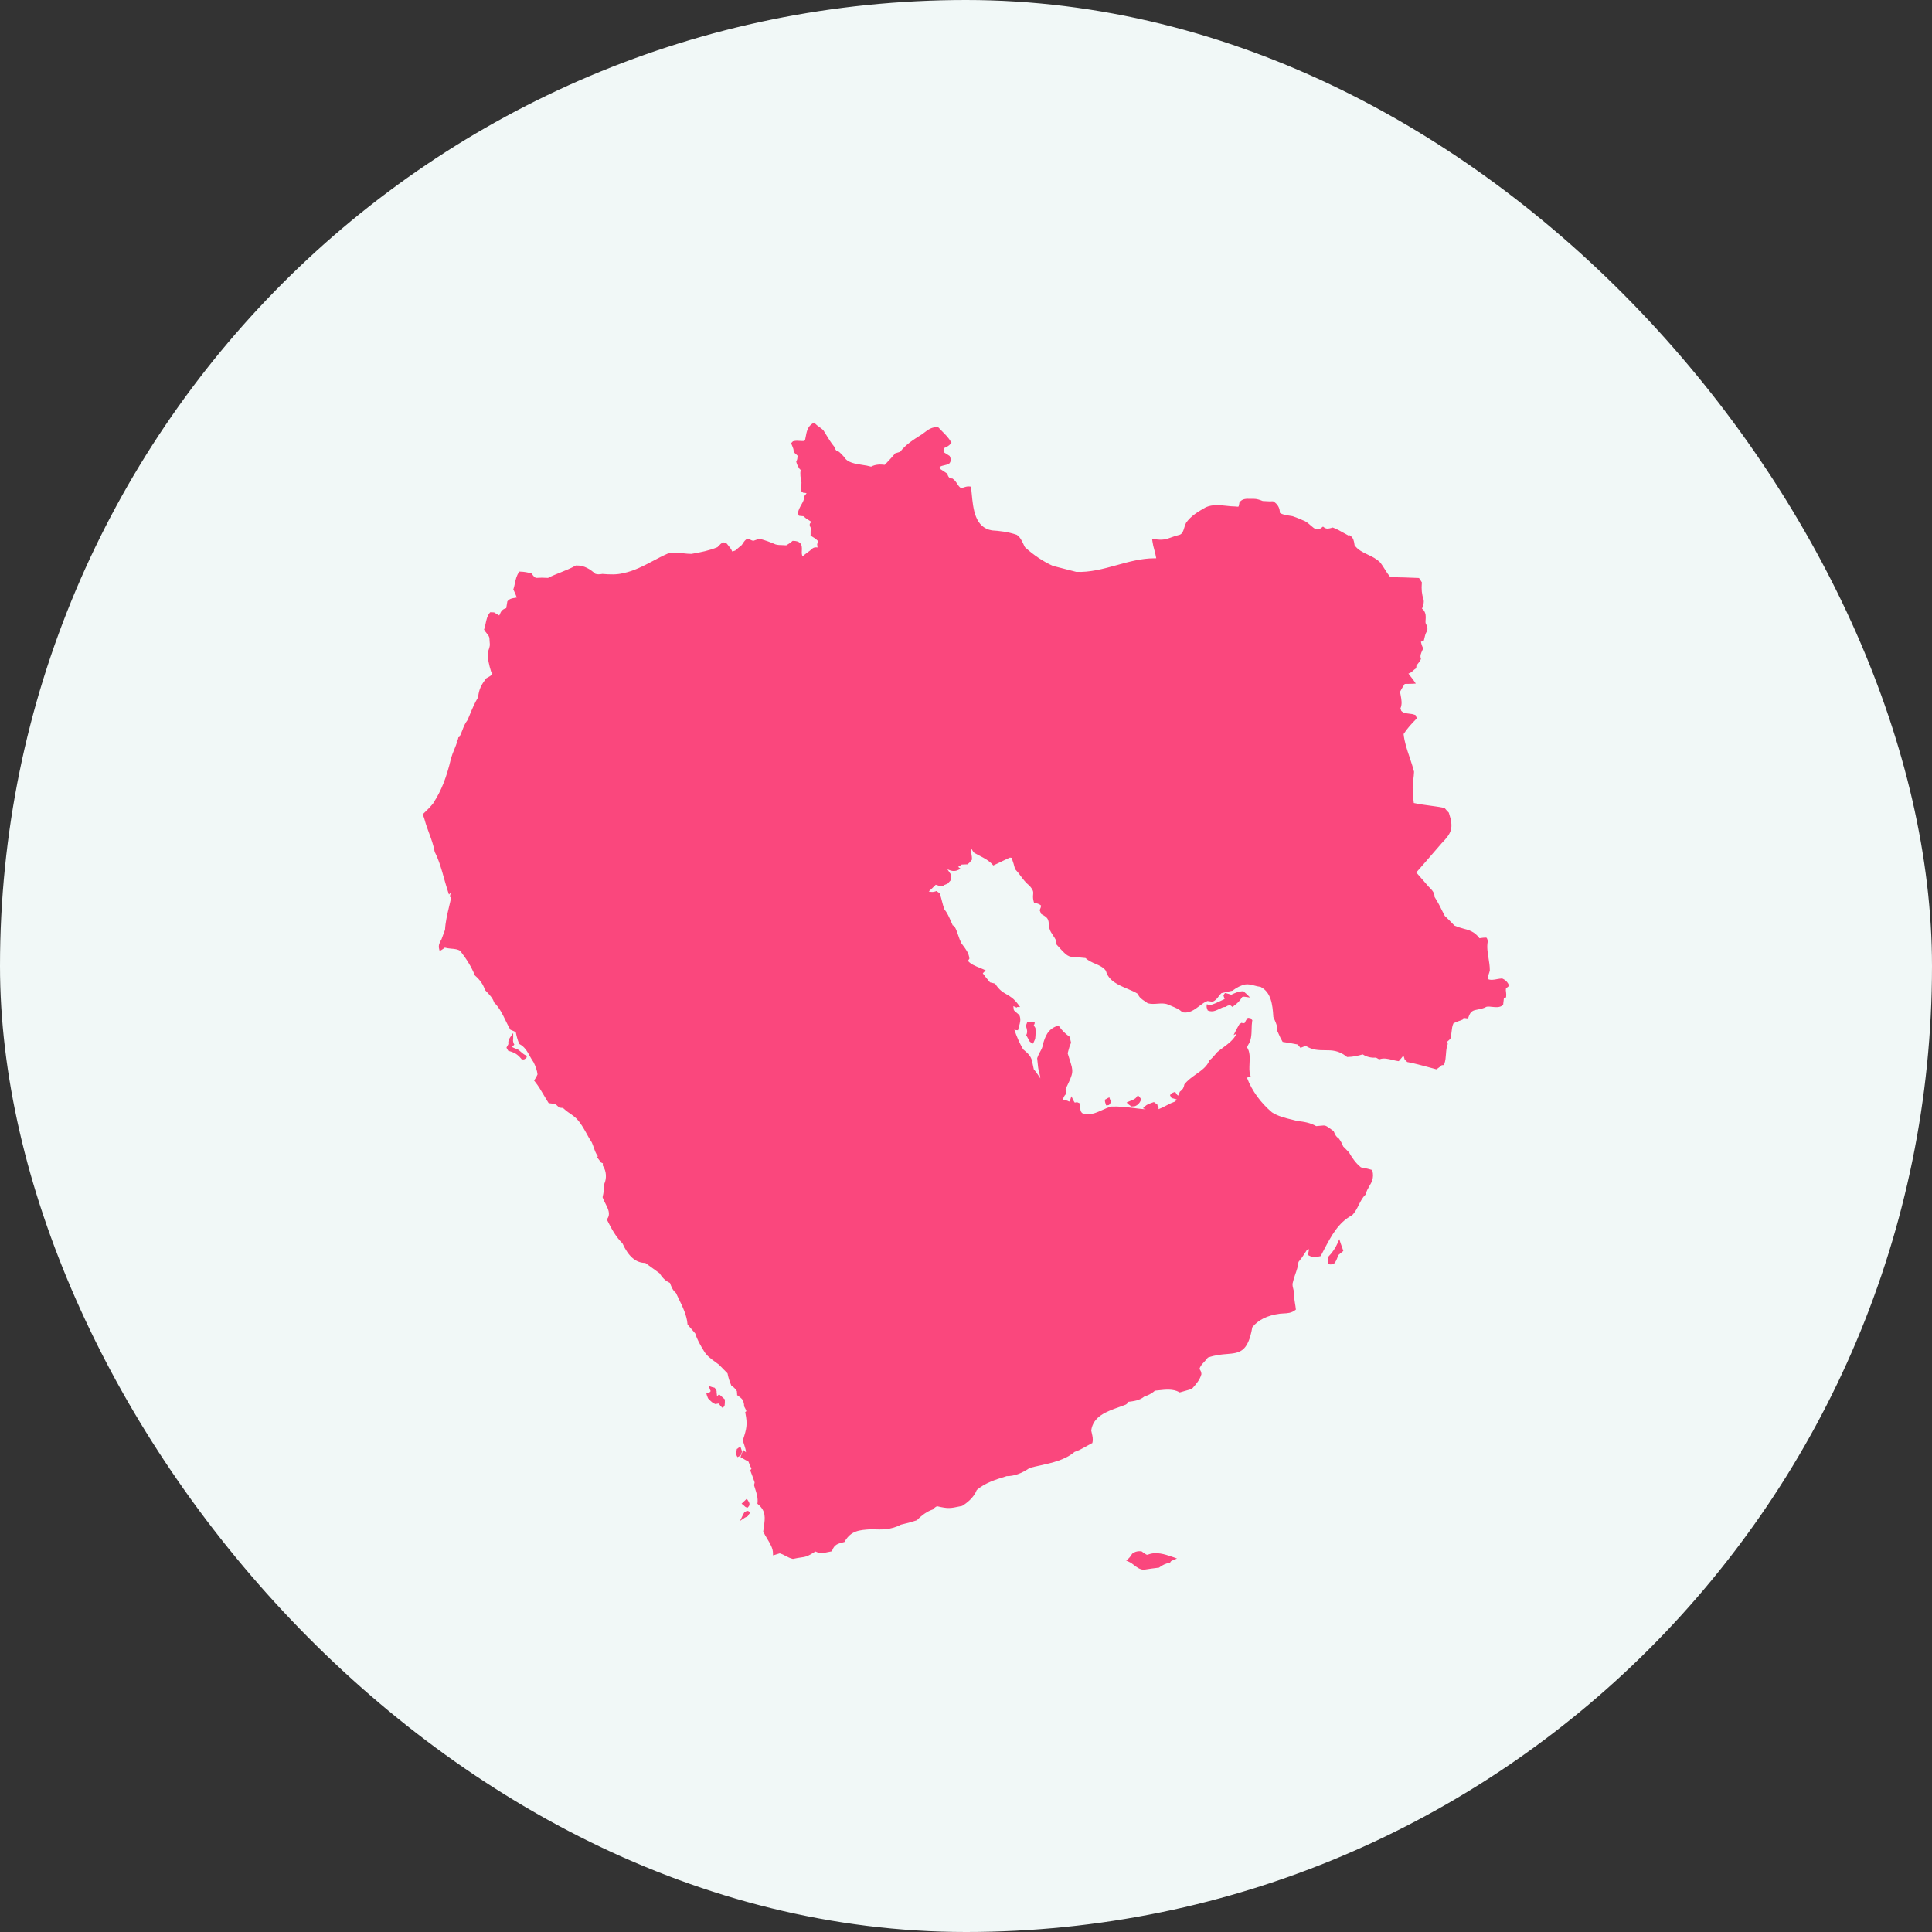 <svg width="32" height="32" viewBox="0 0 32 32" fill="none" xmlns="http://www.w3.org/2000/svg">
<rect x="0" y="0" width="32" height="32" fill="#333333" stroke="none"/>
<rect width="32" height="32" rx="16" fill="#F1F8F7"/>
<g clip-path="url(#clip0_1621_3126)">
<path d="M18.87 18.165L18.846 18.141L18.828 18.169C18.805 18.201 18.768 18.216 18.729 18.231C18.718 18.235 18.708 18.24 18.698 18.244L18.66 18.261L18.689 18.29C18.7 18.299 18.712 18.308 18.724 18.315C18.728 18.317 18.731 18.319 18.734 18.321L18.741 18.326H18.749C18.757 18.326 18.764 18.325 18.772 18.324C18.779 18.323 18.786 18.322 18.794 18.322H18.799L18.804 18.32C18.846 18.302 18.875 18.272 18.896 18.224L18.902 18.21L18.894 18.198C18.892 18.195 18.89 18.192 18.889 18.189C18.883 18.18 18.877 18.172 18.87 18.165Z" fill="#FA477D"/>
<path d="M18.384 18.206L18.374 18.175L18.345 18.189C18.34 18.192 18.334 18.195 18.329 18.199C18.323 18.202 18.32 18.204 18.317 18.206L18.302 18.213L18.301 18.229C18.301 18.244 18.304 18.26 18.31 18.274C18.311 18.279 18.313 18.283 18.314 18.287L18.32 18.307H18.341C18.347 18.307 18.353 18.306 18.358 18.303H18.368L18.377 18.291C18.38 18.286 18.383 18.282 18.386 18.279C18.391 18.273 18.395 18.266 18.399 18.26L18.404 18.25L18.4 18.238C18.398 18.231 18.394 18.224 18.39 18.217C18.387 18.213 18.386 18.21 18.384 18.206Z" fill="#FA477D"/>
<path d="M16.997 17.145L17.004 17.157C17.012 17.171 17.02 17.187 17.028 17.201C17.036 17.216 17.044 17.232 17.053 17.246L17.056 17.253L17.064 17.257C17.065 17.258 17.066 17.259 17.067 17.26C17.072 17.266 17.078 17.27 17.085 17.273L17.11 17.286L17.122 17.261C17.127 17.252 17.13 17.243 17.134 17.234C17.136 17.227 17.14 17.22 17.143 17.213L17.145 17.209L17.146 17.204C17.153 17.147 17.155 17.09 17.15 17.032L17.149 17.024L17.144 17.018C17.139 17.011 17.134 17.003 17.13 16.995C17.127 16.992 17.125 16.988 17.122 16.984C17.126 16.977 17.13 16.97 17.133 16.963L17.14 16.939L17.118 16.928C17.094 16.918 17.071 16.924 17.052 16.929C17.046 16.932 17.039 16.933 17.032 16.934L17.012 16.935L17.006 16.953C17.003 16.962 17 16.97 16.996 16.978L16.99 16.988L16.994 16.999C17.01 17.044 17.021 17.092 17.003 17.132L16.997 17.145Z" fill="#FA477D"/>
<path d="M24.984 16.306V16.298L24.98 16.292C24.959 16.255 24.925 16.226 24.886 16.209L24.879 16.207H24.873C24.848 16.209 24.823 16.212 24.799 16.217C24.743 16.228 24.685 16.238 24.645 16.216C24.648 16.2 24.649 16.184 24.648 16.168V16.166C24.651 16.155 24.655 16.144 24.659 16.132C24.666 16.113 24.672 16.093 24.676 16.073V16.071V16.069C24.676 16.001 24.665 15.935 24.655 15.87C24.64 15.777 24.625 15.688 24.641 15.598L24.643 15.589L24.638 15.58C24.638 15.578 24.638 15.576 24.638 15.574C24.638 15.562 24.634 15.551 24.628 15.541L24.619 15.53H24.606C24.581 15.53 24.556 15.532 24.532 15.536C24.523 15.537 24.514 15.539 24.505 15.54C24.423 15.43 24.332 15.405 24.236 15.38C24.186 15.368 24.138 15.351 24.091 15.331C24.03 15.268 23.979 15.216 23.93 15.17C23.911 15.134 23.893 15.098 23.875 15.062C23.841 14.99 23.802 14.921 23.76 14.854C23.764 14.789 23.718 14.742 23.678 14.701C23.662 14.687 23.648 14.671 23.635 14.654L23.633 14.652C23.605 14.62 23.577 14.588 23.55 14.556C23.52 14.522 23.49 14.486 23.458 14.451C23.551 14.346 23.642 14.24 23.731 14.137C23.78 14.08 23.829 14.023 23.879 13.966C24.044 13.798 24.08 13.712 23.999 13.467L23.997 13.46L23.992 13.455C23.972 13.436 23.952 13.412 23.932 13.389L23.926 13.382L23.916 13.38C23.843 13.365 23.767 13.355 23.694 13.345C23.602 13.333 23.508 13.32 23.417 13.3C23.411 13.26 23.408 13.22 23.408 13.179C23.408 13.136 23.404 13.093 23.398 13.05C23.398 13.004 23.402 12.957 23.409 12.911C23.414 12.87 23.42 12.828 23.421 12.785V12.781L23.42 12.778C23.4 12.699 23.373 12.621 23.348 12.544C23.305 12.418 23.261 12.288 23.248 12.158C23.31 12.062 23.384 11.983 23.455 11.911L23.469 11.896L23.459 11.878C23.459 11.876 23.458 11.874 23.457 11.872C23.456 11.866 23.454 11.86 23.451 11.854L23.446 11.845L23.437 11.841C23.404 11.829 23.37 11.822 23.335 11.82C23.285 11.814 23.241 11.809 23.209 11.773C23.207 11.764 23.204 11.756 23.201 11.749C23.2 11.743 23.198 11.738 23.196 11.733C23.227 11.661 23.213 11.589 23.2 11.519C23.196 11.499 23.192 11.478 23.189 11.458C23.212 11.413 23.238 11.37 23.267 11.328C23.287 11.327 23.307 11.327 23.327 11.327C23.352 11.327 23.377 11.326 23.401 11.325L23.45 11.322L23.423 11.282C23.407 11.258 23.389 11.235 23.371 11.213C23.356 11.193 23.341 11.175 23.328 11.156C23.362 11.148 23.386 11.126 23.407 11.107C23.419 11.095 23.431 11.085 23.444 11.077L23.458 11.068V11.052C23.458 11.047 23.459 11.042 23.46 11.036C23.46 11.032 23.461 11.027 23.461 11.023C23.468 11.013 23.476 11.003 23.485 10.993C23.503 10.972 23.518 10.95 23.531 10.925L23.536 10.915L23.533 10.904C23.518 10.861 23.537 10.818 23.558 10.773L23.567 10.751L23.571 10.74L23.567 10.729C23.552 10.698 23.541 10.664 23.535 10.63L23.546 10.625C23.554 10.62 23.563 10.616 23.572 10.613L23.585 10.607L23.588 10.59C23.599 10.542 23.609 10.492 23.635 10.454L23.638 10.45L23.639 10.446C23.652 10.399 23.629 10.353 23.612 10.319C23.61 10.299 23.611 10.279 23.613 10.26C23.616 10.21 23.62 10.159 23.576 10.1L23.573 10.096L23.569 10.094C23.564 10.09 23.56 10.086 23.555 10.083L23.553 10.081C23.556 10.074 23.558 10.068 23.561 10.061C23.575 10.022 23.589 9.983 23.579 9.93L23.578 9.926C23.55 9.847 23.541 9.759 23.55 9.656L23.551 9.645L23.545 9.637C23.539 9.629 23.534 9.621 23.53 9.613C23.524 9.603 23.518 9.593 23.511 9.584L23.503 9.574L23.49 9.573C23.339 9.566 23.188 9.562 23.028 9.559C22.994 9.517 22.963 9.473 22.936 9.427C22.913 9.391 22.89 9.354 22.863 9.318L22.86 9.316C22.8 9.255 22.727 9.22 22.655 9.186C22.57 9.146 22.49 9.107 22.436 9.031C22.435 9.024 22.434 9.017 22.433 9.01C22.426 8.964 22.417 8.907 22.365 8.873L22.352 8.864L22.338 8.871H22.337C22.312 8.858 22.287 8.844 22.262 8.83C22.204 8.797 22.144 8.763 22.082 8.74L22.073 8.737L22.058 8.742C22.007 8.756 21.973 8.766 21.93 8.735L21.913 8.722L21.896 8.735C21.821 8.796 21.783 8.768 21.71 8.704C21.673 8.671 21.631 8.633 21.576 8.616C21.531 8.595 21.485 8.576 21.438 8.56L21.411 8.55L21.407 8.549C21.388 8.545 21.37 8.542 21.351 8.54C21.294 8.531 21.24 8.523 21.198 8.493C21.199 8.455 21.19 8.418 21.171 8.385C21.152 8.352 21.125 8.325 21.092 8.307L21.084 8.302L21.076 8.303C21.041 8.305 21.006 8.304 20.971 8.301C20.953 8.3 20.933 8.299 20.914 8.298C20.866 8.278 20.814 8.261 20.764 8.262H20.762C20.742 8.263 20.723 8.263 20.704 8.262C20.646 8.26 20.58 8.258 20.535 8.314L20.529 8.32L20.528 8.328C20.527 8.338 20.524 8.349 20.522 8.361C20.52 8.37 20.518 8.379 20.516 8.388C20.506 8.394 20.492 8.394 20.468 8.389L20.463 8.389C20.414 8.388 20.365 8.384 20.316 8.378C20.203 8.366 20.088 8.353 19.978 8.399L19.968 8.404C19.849 8.472 19.727 8.542 19.646 8.658L19.644 8.662C19.632 8.687 19.622 8.714 19.615 8.741C19.599 8.794 19.585 8.841 19.538 8.858C19.49 8.869 19.442 8.884 19.396 8.902C19.316 8.931 19.259 8.952 19.119 8.929L19.082 8.923L19.087 8.961C19.094 9.013 19.106 9.064 19.121 9.115C19.133 9.158 19.143 9.202 19.151 9.247H19.122C18.905 9.247 18.696 9.305 18.494 9.361C18.277 9.421 18.054 9.482 17.826 9.472C17.697 9.438 17.565 9.404 17.44 9.373C17.281 9.302 17.121 9.195 16.977 9.064C16.966 9.045 16.957 9.025 16.947 9.003C16.921 8.95 16.895 8.895 16.843 8.86L16.84 8.858L16.837 8.857C16.694 8.807 16.544 8.792 16.43 8.785C16.149 8.737 16.119 8.436 16.094 8.17C16.091 8.139 16.088 8.111 16.085 8.082L16.083 8.061L16.062 8.058C16.027 8.052 15.993 8.063 15.96 8.074C15.946 8.078 15.933 8.082 15.921 8.085C15.894 8.073 15.874 8.044 15.854 8.013C15.834 7.982 15.813 7.95 15.78 7.929L15.774 7.925H15.766C15.724 7.924 15.71 7.904 15.689 7.85L15.685 7.841L15.677 7.836C15.641 7.813 15.607 7.79 15.574 7.768C15.572 7.763 15.569 7.759 15.567 7.755C15.565 7.752 15.563 7.748 15.561 7.745C15.565 7.741 15.568 7.737 15.57 7.732C15.588 7.718 15.613 7.713 15.639 7.707C15.667 7.701 15.697 7.694 15.723 7.676L15.726 7.674L15.728 7.671C15.763 7.628 15.741 7.577 15.732 7.558L15.728 7.551L15.72 7.546C15.705 7.536 15.69 7.527 15.675 7.517C15.662 7.51 15.649 7.502 15.636 7.493C15.63 7.482 15.628 7.47 15.628 7.457C15.628 7.445 15.63 7.433 15.636 7.422C15.675 7.405 15.716 7.387 15.747 7.349L15.76 7.334L15.75 7.317C15.711 7.25 15.657 7.196 15.604 7.143C15.586 7.124 15.567 7.106 15.55 7.087L15.543 7.08L15.533 7.078C15.439 7.066 15.372 7.117 15.308 7.166C15.294 7.176 15.28 7.187 15.266 7.197L15.254 7.204C15.13 7.282 15.002 7.363 14.909 7.484L14.826 7.509L14.821 7.516C14.782 7.565 14.739 7.609 14.695 7.656C14.681 7.67 14.667 7.684 14.654 7.699C14.583 7.69 14.503 7.689 14.428 7.729C14.38 7.716 14.331 7.706 14.281 7.7C14.162 7.681 14.038 7.663 13.984 7.573L13.982 7.57C13.957 7.54 13.93 7.513 13.901 7.487L13.896 7.483L13.89 7.481C13.873 7.477 13.858 7.469 13.846 7.456C13.835 7.444 13.827 7.428 13.824 7.411L13.823 7.404L13.818 7.399C13.763 7.333 13.72 7.261 13.675 7.187C13.664 7.169 13.654 7.152 13.643 7.135L13.641 7.132C13.622 7.109 13.593 7.089 13.566 7.069C13.543 7.054 13.521 7.036 13.501 7.016L13.485 7L13.466 7.01C13.377 7.059 13.36 7.152 13.345 7.235C13.341 7.255 13.337 7.275 13.333 7.294L13.326 7.298C13.323 7.3 13.319 7.302 13.316 7.304C13.295 7.305 13.275 7.305 13.254 7.303C13.218 7.3 13.18 7.297 13.141 7.308L13.133 7.31L13.103 7.341L13.11 7.358C13.113 7.366 13.117 7.375 13.121 7.384C13.133 7.413 13.146 7.443 13.145 7.471V7.479L13.149 7.486C13.159 7.501 13.172 7.514 13.187 7.525C13.206 7.541 13.212 7.547 13.211 7.556L13.21 7.561C13.208 7.587 13.205 7.614 13.193 7.634L13.188 7.643L13.19 7.654C13.2 7.697 13.22 7.73 13.244 7.767L13.248 7.773L13.255 7.777C13.257 7.778 13.259 7.779 13.261 7.781C13.25 7.851 13.259 7.916 13.275 7.992C13.275 8.005 13.274 8.02 13.273 8.036C13.269 8.067 13.269 8.099 13.274 8.131L13.275 8.139L13.281 8.145C13.285 8.149 13.289 8.152 13.294 8.154L13.3 8.16L13.317 8.162C13.332 8.162 13.346 8.165 13.36 8.171L13.35 8.183C13.343 8.191 13.335 8.2 13.329 8.209L13.323 8.216V8.225C13.321 8.273 13.298 8.315 13.273 8.359C13.25 8.4 13.226 8.442 13.217 8.492L13.214 8.507L13.221 8.514C13.223 8.519 13.224 8.524 13.227 8.529L13.233 8.542L13.247 8.544C13.259 8.546 13.271 8.548 13.283 8.548C13.291 8.549 13.299 8.549 13.306 8.55C13.336 8.577 13.368 8.6 13.403 8.62C13.412 8.626 13.421 8.631 13.43 8.637C13.431 8.64 13.433 8.643 13.434 8.646L13.431 8.651C13.426 8.658 13.421 8.665 13.416 8.672L13.412 8.679V8.715L13.42 8.723C13.425 8.732 13.428 8.741 13.429 8.751C13.429 8.754 13.43 8.757 13.43 8.759C13.427 8.78 13.425 8.802 13.426 8.824C13.426 8.834 13.426 8.844 13.426 8.855L13.425 8.871L13.439 8.88L13.459 8.892C13.496 8.915 13.537 8.941 13.556 8.973L13.551 8.981C13.547 8.988 13.543 8.995 13.54 9L13.535 9.008L13.535 9.017C13.536 9.034 13.538 9.051 13.541 9.068C13.514 9.064 13.485 9.063 13.458 9.083L13.455 9.086C13.429 9.11 13.401 9.132 13.372 9.152C13.345 9.172 13.319 9.192 13.294 9.214C13.278 9.189 13.279 9.155 13.281 9.118C13.283 9.074 13.284 9.029 13.253 8.995C13.229 8.971 13.192 8.959 13.139 8.958H13.127L13.119 8.966C13.091 8.99 13.061 9.011 13.028 9.029L13.024 9.032C13.004 9.03 12.984 9.03 12.964 9.029C12.922 9.028 12.883 9.028 12.846 9.017C12.762 8.98 12.676 8.949 12.587 8.925L12.578 8.922L12.569 8.926C12.554 8.932 12.539 8.937 12.522 8.942C12.508 8.947 12.494 8.951 12.479 8.957C12.456 8.954 12.435 8.944 12.412 8.931L12.39 8.921L12.378 8.925C12.343 8.939 12.322 8.972 12.305 9C12.298 9.01 12.292 9.02 12.284 9.029L12.265 9.044C12.235 9.069 12.206 9.093 12.177 9.119C12.168 9.121 12.16 9.124 12.152 9.127C12.144 9.129 12.135 9.132 12.127 9.134C12.117 9.102 12.093 9.072 12.069 9.043C12.06 9.032 12.052 9.021 12.045 9.012L12.039 9.004L12.03 9.001C12.019 8.998 12.009 8.994 11.999 8.989L11.983 8.983L11.973 8.987C11.945 8.997 11.924 9.02 11.906 9.04C11.899 9.048 11.891 9.055 11.883 9.063C11.748 9.119 11.608 9.147 11.452 9.174C11.406 9.173 11.36 9.17 11.315 9.164C11.233 9.156 11.148 9.147 11.062 9.168L11.058 9.17C10.974 9.206 10.892 9.25 10.813 9.292C10.659 9.373 10.5 9.457 10.328 9.492H10.327C10.216 9.521 10.103 9.516 9.978 9.506H9.974L9.971 9.507C9.924 9.515 9.889 9.514 9.859 9.503C9.78 9.432 9.681 9.363 9.546 9.366H9.539L9.533 9.369C9.455 9.413 9.371 9.446 9.29 9.479C9.219 9.507 9.146 9.536 9.077 9.572C9.009 9.567 8.941 9.567 8.873 9.572C8.85 9.555 8.827 9.535 8.817 9.513L8.811 9.501L8.8 9.498C8.741 9.48 8.68 9.469 8.618 9.468L8.603 9.467L8.595 9.479C8.555 9.534 8.542 9.598 8.528 9.661C8.523 9.691 8.515 9.721 8.506 9.751L8.502 9.761L8.507 9.772C8.527 9.813 8.544 9.856 8.56 9.897C8.551 9.899 8.541 9.901 8.531 9.902C8.489 9.908 8.442 9.914 8.408 9.955L8.403 9.961L8.402 9.969C8.399 9.988 8.396 10.009 8.392 10.029C8.39 10.044 8.387 10.058 8.385 10.073C8.312 10.092 8.294 10.138 8.281 10.169C8.278 10.178 8.274 10.186 8.269 10.194L8.183 10.143H8.175C8.17 10.143 8.165 10.143 8.16 10.142C8.151 10.141 8.141 10.141 8.131 10.141H8.119L8.111 10.151C8.069 10.203 8.057 10.265 8.044 10.325C8.039 10.355 8.031 10.385 8.022 10.414L8.017 10.427L8.024 10.438C8.035 10.456 8.048 10.473 8.061 10.489C8.087 10.521 8.108 10.546 8.107 10.582V10.583C8.108 10.601 8.109 10.615 8.11 10.628C8.116 10.689 8.117 10.7 8.086 10.786L8.085 10.789V10.792C8.071 10.91 8.103 11.02 8.132 11.117L8.138 11.136L8.154 11.137L8.154 11.165C8.13 11.194 8.097 11.212 8.058 11.233L8.052 11.236L8.048 11.241C7.969 11.348 7.933 11.416 7.919 11.548C7.861 11.645 7.82 11.743 7.777 11.848C7.766 11.874 7.755 11.9 7.744 11.926C7.702 11.979 7.679 12.039 7.657 12.097C7.643 12.135 7.627 12.173 7.608 12.209L7.593 12.211L7.589 12.229C7.587 12.236 7.586 12.242 7.584 12.248L7.561 12.284L7.574 12.281C7.561 12.323 7.544 12.364 7.527 12.407C7.504 12.459 7.485 12.512 7.469 12.566V12.567C7.397 12.874 7.309 13.098 7.183 13.291L7.174 13.306L7.175 13.307C7.134 13.357 7.089 13.405 7.042 13.448L7.015 13.474L7 13.488L7.009 13.507C7.015 13.52 7.02 13.534 7.024 13.548C7.027 13.559 7.03 13.57 7.034 13.581C7.054 13.655 7.081 13.73 7.108 13.802C7.144 13.9 7.181 14.001 7.199 14.104L7.199 14.108L7.201 14.112C7.272 14.251 7.315 14.404 7.356 14.553C7.377 14.625 7.398 14.7 7.422 14.773L7.436 14.816L7.466 14.786C7.465 14.79 7.464 14.794 7.463 14.799C7.461 14.807 7.459 14.816 7.457 14.824L7.45 14.855L7.474 14.858C7.463 14.913 7.45 14.968 7.437 15.022C7.408 15.144 7.378 15.271 7.371 15.4C7.351 15.453 7.331 15.506 7.312 15.559L7.308 15.566C7.283 15.61 7.258 15.655 7.273 15.715L7.282 15.752L7.315 15.733C7.333 15.722 7.35 15.71 7.367 15.696C7.402 15.705 7.439 15.71 7.475 15.713C7.531 15.717 7.583 15.722 7.624 15.751C7.735 15.894 7.811 16.021 7.863 16.15L7.866 16.156L7.871 16.161C7.951 16.231 8.001 16.303 8.032 16.393L8.034 16.399L8.038 16.403L8.06 16.426C8.113 16.482 8.159 16.53 8.182 16.598L8.184 16.604L8.189 16.609C8.273 16.694 8.324 16.798 8.377 16.909C8.399 16.954 8.422 17.001 8.448 17.046L8.453 17.055L8.462 17.059C8.489 17.069 8.516 17.082 8.543 17.095C8.554 17.159 8.572 17.221 8.596 17.281L8.6 17.291L8.609 17.296C8.689 17.337 8.732 17.414 8.777 17.495C8.796 17.528 8.815 17.563 8.838 17.595C8.874 17.666 8.896 17.735 8.903 17.795C8.891 17.824 8.876 17.852 8.858 17.878L8.845 17.895L8.858 17.912C8.913 17.98 8.96 18.058 9.004 18.134C9.029 18.176 9.054 18.219 9.081 18.261L9.089 18.272L9.102 18.273C9.115 18.274 9.126 18.276 9.139 18.278C9.159 18.282 9.179 18.284 9.199 18.286C9.207 18.294 9.216 18.301 9.224 18.309C9.235 18.318 9.246 18.328 9.256 18.338L9.262 18.344L9.27 18.346C9.288 18.349 9.306 18.351 9.324 18.351C9.36 18.384 9.398 18.415 9.439 18.441C9.476 18.466 9.511 18.493 9.544 18.523C9.616 18.597 9.665 18.684 9.716 18.776C9.742 18.825 9.77 18.874 9.802 18.922C9.815 18.951 9.826 18.981 9.836 19.011C9.853 19.06 9.87 19.11 9.906 19.156H9.881L9.957 19.257L9.966 19.259C9.973 19.262 9.979 19.265 9.986 19.269C9.984 19.278 9.984 19.288 9.984 19.297V19.306L9.988 19.312C10.015 19.356 10.032 19.406 10.035 19.457C10.039 19.509 10.03 19.56 10.01 19.607L10.007 19.612V19.618C10.006 19.687 9.998 19.756 9.982 19.823L9.981 19.831L9.984 19.84C9.996 19.871 10.01 19.901 10.026 19.931C10.072 20.021 10.115 20.107 10.06 20.185L10.051 20.199L10.059 20.214C10.127 20.351 10.199 20.483 10.311 20.596C10.409 20.812 10.533 20.918 10.688 20.918C10.726 20.947 10.765 20.975 10.804 21.002C10.842 21.029 10.884 21.06 10.924 21.089C10.963 21.15 11.014 21.215 11.098 21.25L11.098 21.252C11.118 21.308 11.141 21.372 11.196 21.416C11.211 21.448 11.226 21.48 11.242 21.512C11.307 21.645 11.375 21.784 11.387 21.929L11.388 21.938L11.394 21.945C11.414 21.969 11.436 21.994 11.457 22.018C11.477 22.041 11.497 22.064 11.516 22.087C11.545 22.186 11.6 22.28 11.658 22.375C11.703 22.454 11.774 22.505 11.843 22.555C11.864 22.57 11.886 22.586 11.907 22.602L12.05 22.747C12.063 22.814 12.083 22.88 12.11 22.942L12.113 22.95L12.12 22.955C12.155 22.977 12.183 23.007 12.205 23.042C12.205 23.05 12.206 23.058 12.207 23.067C12.208 23.076 12.209 23.085 12.209 23.094V23.108L12.221 23.116C12.253 23.139 12.283 23.161 12.305 23.192L12.306 23.195C12.316 23.224 12.326 23.255 12.324 23.282L12.323 23.29L12.332 23.307C12.344 23.328 12.355 23.351 12.363 23.374H12.362L12.343 23.389L12.346 23.406C12.384 23.596 12.365 23.668 12.307 23.845L12.305 23.852L12.306 23.859C12.312 23.887 12.32 23.915 12.33 23.942C12.342 23.981 12.355 24.018 12.355 24.054C12.35 24.05 12.345 24.046 12.341 24.042L12.31 24.013L12.265 24.134L12.284 24.146C12.322 24.169 12.36 24.189 12.397 24.209C12.402 24.22 12.406 24.231 12.41 24.242C12.418 24.269 12.43 24.295 12.445 24.319V24.328C12.44 24.333 12.436 24.34 12.432 24.346L12.427 24.357L12.432 24.369C12.454 24.425 12.475 24.483 12.495 24.541L12.499 24.553C12.498 24.558 12.496 24.564 12.496 24.569C12.495 24.574 12.494 24.579 12.493 24.583L12.487 24.593L12.491 24.605C12.496 24.623 12.502 24.642 12.508 24.66C12.533 24.738 12.556 24.812 12.547 24.892L12.545 24.907L12.556 24.916C12.688 25.028 12.673 25.138 12.652 25.291C12.649 25.313 12.645 25.336 12.642 25.36L12.641 25.368L12.645 25.375C12.664 25.414 12.685 25.452 12.709 25.489C12.756 25.568 12.802 25.643 12.803 25.725V25.761L12.838 25.752C12.852 25.748 12.867 25.743 12.882 25.738C12.893 25.735 12.905 25.731 12.916 25.728C12.949 25.738 12.981 25.753 13.011 25.77C13.047 25.789 13.085 25.809 13.128 25.819L13.134 25.82L13.14 25.819C13.193 25.807 13.231 25.802 13.262 25.797C13.338 25.787 13.378 25.781 13.505 25.697C13.514 25.701 13.524 25.705 13.534 25.709C13.547 25.714 13.56 25.719 13.573 25.725L13.581 25.728L13.588 25.727C13.647 25.721 13.706 25.71 13.764 25.697L13.778 25.694L13.784 25.68C13.822 25.582 13.87 25.57 13.975 25.543L13.987 25.54L13.992 25.53C14.099 25.351 14.23 25.342 14.429 25.329L14.451 25.328C14.596 25.339 14.765 25.338 14.922 25.253C15.009 25.234 15.096 25.21 15.181 25.182L15.187 25.18L15.192 25.175C15.276 25.089 15.36 25.032 15.449 25.002L15.456 24.999L15.461 24.993C15.477 24.973 15.498 24.958 15.521 24.948C15.706 24.991 15.741 24.983 15.899 24.95L15.937 24.942L15.941 24.939C16.009 24.898 16.128 24.809 16.179 24.678C16.316 24.561 16.491 24.506 16.66 24.454L16.671 24.45C16.8 24.449 16.919 24.406 17.056 24.313C17.112 24.298 17.17 24.285 17.231 24.272C17.432 24.227 17.64 24.182 17.798 24.048C17.867 24.026 17.931 23.99 17.993 23.955C18.021 23.939 18.051 23.922 18.08 23.907L18.092 23.902L18.095 23.889C18.107 23.836 18.095 23.786 18.084 23.738C18.08 23.722 18.076 23.707 18.074 23.693C18.107 23.458 18.326 23.38 18.538 23.305L18.589 23.286V23.287L18.616 23.276L18.639 23.268C18.656 23.26 18.672 23.25 18.679 23.231C18.681 23.227 18.682 23.223 18.682 23.219H18.686C18.778 23.208 18.873 23.197 18.954 23.131C19.009 23.113 19.071 23.087 19.129 23.034C19.15 23.032 19.17 23.03 19.19 23.028C19.307 23.015 19.428 23.002 19.53 23.057L19.54 23.063L19.739 23.006L19.745 23C19.811 22.927 19.873 22.855 19.898 22.765L19.899 22.761V22.757C19.898 22.723 19.884 22.698 19.867 22.675C19.878 22.629 19.912 22.593 19.948 22.554C19.969 22.532 19.988 22.51 20.006 22.486C20.128 22.443 20.231 22.434 20.322 22.427C20.531 22.409 20.67 22.398 20.742 21.984C20.838 21.862 20.992 21.786 21.2 21.759C21.218 21.757 21.237 21.756 21.255 21.755C21.321 21.752 21.39 21.749 21.452 21.7L21.464 21.691L21.462 21.676C21.459 21.645 21.454 21.615 21.449 21.586C21.439 21.527 21.43 21.472 21.435 21.414V21.41L21.434 21.406C21.431 21.39 21.427 21.373 21.423 21.358C21.414 21.325 21.406 21.293 21.409 21.26C21.42 21.209 21.435 21.158 21.453 21.109C21.476 21.043 21.5 20.975 21.507 20.902C21.548 20.853 21.585 20.801 21.619 20.746C21.629 20.731 21.639 20.715 21.649 20.7C21.661 20.697 21.671 20.694 21.683 20.691C21.678 20.719 21.673 20.742 21.667 20.765L21.662 20.785L21.681 20.796C21.739 20.83 21.805 20.821 21.861 20.808L21.874 20.805L21.88 20.794C21.898 20.761 21.916 20.726 21.933 20.693C22.048 20.475 22.166 20.25 22.39 20.131L22.394 20.129L22.397 20.126C22.446 20.077 22.477 20.015 22.507 19.955C22.538 19.893 22.568 19.834 22.615 19.789L22.621 19.783L22.623 19.775C22.634 19.726 22.657 19.687 22.679 19.649C22.719 19.583 22.759 19.514 22.733 19.396L22.729 19.38L22.714 19.375C22.674 19.363 22.634 19.353 22.593 19.345C22.576 19.342 22.558 19.338 22.541 19.335C22.452 19.263 22.392 19.171 22.346 19.091L22.345 19.088L22.343 19.086C22.326 19.067 22.309 19.05 22.292 19.034C22.277 19.019 22.261 19.003 22.247 18.988C22.229 18.94 22.204 18.895 22.173 18.854L22.169 18.85L22.165 18.848C22.128 18.826 22.111 18.789 22.093 18.743L22.09 18.735L22.083 18.73C22.068 18.719 22.054 18.709 22.042 18.701C21.959 18.641 21.952 18.636 21.881 18.645C21.862 18.647 21.836 18.65 21.8 18.652C21.702 18.596 21.595 18.578 21.492 18.568C21.464 18.56 21.434 18.553 21.406 18.546C21.288 18.518 21.167 18.488 21.068 18.424C20.88 18.265 20.736 18.066 20.656 17.856C20.661 17.849 20.667 17.841 20.673 17.834C20.675 17.833 20.677 17.833 20.679 17.832H20.716L20.705 17.796C20.69 17.746 20.693 17.683 20.696 17.616C20.701 17.519 20.705 17.42 20.655 17.347C20.657 17.342 20.66 17.337 20.662 17.331C20.665 17.326 20.669 17.318 20.672 17.309C20.726 17.231 20.729 17.136 20.731 17.044C20.731 17 20.734 16.956 20.74 16.912L20.743 16.898L20.733 16.888C20.732 16.886 20.731 16.885 20.73 16.884C20.727 16.879 20.724 16.875 20.72 16.871L20.712 16.863H20.703H20.701C20.695 16.861 20.688 16.86 20.68 16.859H20.668L20.659 16.869C20.642 16.89 20.628 16.915 20.617 16.941C20.617 16.941 20.616 16.942 20.616 16.943L20.589 16.95L20.586 16.949C20.584 16.948 20.581 16.947 20.579 16.946L20.567 16.94L20.555 16.946C20.548 16.95 20.542 16.954 20.537 16.959L20.534 16.962L20.526 16.966L20.522 16.975C20.514 16.99 20.505 17.006 20.496 17.021C20.487 17.037 20.477 17.054 20.469 17.071L20.432 17.145L20.481 17.121C20.437 17.218 20.349 17.284 20.256 17.353C20.225 17.376 20.194 17.399 20.164 17.424L20.161 17.427C20.153 17.436 20.145 17.446 20.136 17.456C20.106 17.492 20.074 17.53 20.039 17.556L20.033 17.561L20.03 17.568C19.99 17.666 19.902 17.728 19.809 17.794C19.741 17.842 19.672 17.891 19.621 17.956L19.616 17.961L19.615 17.968C19.612 17.99 19.605 18.01 19.594 18.029C19.583 18.047 19.568 18.063 19.55 18.075L19.544 18.079L19.54 18.086C19.532 18.104 19.524 18.123 19.517 18.142C19.516 18.143 19.516 18.145 19.515 18.146L19.505 18.141C19.495 18.133 19.488 18.123 19.482 18.112L19.476 18.102L19.463 18.084L19.436 18.095C19.418 18.1 19.402 18.111 19.389 18.126L19.379 18.14L19.387 18.155C19.389 18.16 19.392 18.164 19.394 18.168C19.396 18.17 19.397 18.173 19.399 18.175L19.404 18.187L19.417 18.19C19.425 18.192 19.432 18.194 19.438 18.195L19.456 18.201C19.465 18.205 19.475 18.207 19.485 18.206H19.489C19.482 18.219 19.475 18.231 19.467 18.243C19.416 18.261 19.366 18.284 19.319 18.31C19.277 18.334 19.233 18.354 19.189 18.371V18.333L19.18 18.325C19.177 18.322 19.174 18.318 19.172 18.313V18.298L19.16 18.29C19.154 18.286 19.149 18.282 19.144 18.277C19.137 18.272 19.131 18.266 19.123 18.261L19.112 18.254L19.099 18.258C19.09 18.262 19.081 18.265 19.073 18.267C19.034 18.281 18.997 18.293 18.963 18.325L18.931 18.356L18.973 18.372L18.979 18.374C18.913 18.369 18.848 18.361 18.784 18.353C18.659 18.338 18.531 18.322 18.404 18.328H18.4L18.396 18.329C18.349 18.345 18.303 18.364 18.258 18.385C18.147 18.435 18.042 18.483 17.922 18.435L17.91 18.419L17.899 18.403C17.897 18.384 17.894 18.366 17.891 18.349C17.889 18.329 17.886 18.309 17.884 18.29L17.882 18.274L17.868 18.267C17.864 18.265 17.859 18.263 17.855 18.262C17.852 18.261 17.85 18.26 17.848 18.259L17.839 18.255L17.829 18.257C17.822 18.259 17.816 18.26 17.809 18.261L17.801 18.262C17.791 18.249 17.783 18.235 17.776 18.22L17.746 18.157L17.724 18.223C17.721 18.231 17.717 18.238 17.712 18.245C17.705 18.244 17.698 18.241 17.691 18.237C17.686 18.235 17.681 18.233 17.676 18.23L17.673 18.229H17.669C17.646 18.226 17.624 18.222 17.602 18.215L17.603 18.213C17.616 18.178 17.627 18.147 17.652 18.125L17.662 18.116V18.104C17.662 18.096 17.66 18.088 17.659 18.081C17.658 18.079 17.658 18.077 17.658 18.076V18.039L17.646 18.042L17.649 18.04L17.659 18.018C17.782 17.763 17.783 17.754 17.715 17.545C17.706 17.516 17.695 17.484 17.684 17.446C17.689 17.429 17.693 17.413 17.697 17.397C17.706 17.357 17.719 17.318 17.736 17.281L17.741 17.272L17.738 17.261C17.734 17.248 17.732 17.236 17.729 17.223C17.726 17.209 17.723 17.195 17.718 17.181L17.716 17.171L17.708 17.166C17.645 17.121 17.589 17.067 17.545 17.003L17.534 16.985L17.514 16.992C17.349 17.046 17.31 17.176 17.273 17.301L17.272 17.303V17.306C17.268 17.348 17.247 17.385 17.225 17.425C17.207 17.456 17.192 17.489 17.18 17.523L17.179 17.528V17.533C17.181 17.558 17.184 17.584 17.187 17.609C17.19 17.634 17.193 17.659 17.195 17.683C17.199 17.712 17.205 17.741 17.214 17.769C17.223 17.799 17.229 17.83 17.231 17.861C17.22 17.846 17.21 17.83 17.2 17.814C17.177 17.778 17.151 17.743 17.123 17.711C17.118 17.69 17.114 17.667 17.109 17.645C17.104 17.62 17.099 17.594 17.093 17.57C17.074 17.489 17.018 17.441 16.964 17.395L16.946 17.38C16.887 17.277 16.838 17.168 16.801 17.054C16.812 17.059 16.825 17.062 16.837 17.063L16.861 17.064L16.867 17.041C16.87 17.028 16.874 17.014 16.878 17C16.895 16.944 16.913 16.881 16.885 16.818L16.883 16.812L16.864 16.796C16.84 16.776 16.816 16.755 16.793 16.732C16.792 16.723 16.791 16.715 16.789 16.706C16.787 16.692 16.785 16.679 16.784 16.665C16.796 16.671 16.808 16.676 16.821 16.681L16.838 16.689L16.848 16.679H16.896L16.863 16.634C16.79 16.536 16.729 16.502 16.67 16.468C16.611 16.434 16.555 16.402 16.487 16.3L16.482 16.292L16.472 16.289C16.457 16.285 16.443 16.282 16.43 16.279C16.419 16.276 16.409 16.274 16.398 16.271C16.354 16.222 16.311 16.165 16.278 16.121L16.326 16.073L16.29 16.056C16.267 16.046 16.245 16.037 16.223 16.028C16.151 15.999 16.084 15.972 16.034 15.918C16.037 15.907 16.042 15.898 16.049 15.889L16.056 15.88L16.055 15.869C16.046 15.785 15.997 15.722 15.951 15.66C15.942 15.649 15.934 15.638 15.926 15.627C15.904 15.585 15.887 15.542 15.873 15.497C15.856 15.446 15.838 15.393 15.809 15.344L15.8 15.33L15.783 15.331H15.782C15.771 15.308 15.761 15.284 15.751 15.261C15.721 15.192 15.69 15.12 15.64 15.058C15.626 15.019 15.616 14.978 15.605 14.938C15.594 14.892 15.581 14.845 15.565 14.8L15.56 14.787L15.547 14.783C15.542 14.781 15.537 14.778 15.533 14.774C15.529 14.771 15.525 14.769 15.521 14.766L15.509 14.758L15.495 14.764C15.459 14.778 15.421 14.775 15.383 14.766C15.409 14.743 15.433 14.719 15.458 14.694C15.471 14.681 15.485 14.668 15.499 14.654C15.509 14.657 15.519 14.66 15.53 14.664C15.552 14.672 15.574 14.677 15.597 14.68L15.633 14.682L15.627 14.652C15.63 14.653 15.633 14.654 15.637 14.655L15.645 14.656L15.652 14.654C15.66 14.651 15.667 14.648 15.674 14.645C15.679 14.642 15.684 14.64 15.689 14.638L15.695 14.636L15.7 14.631C15.709 14.623 15.716 14.614 15.723 14.606C15.73 14.597 15.737 14.59 15.744 14.583L15.749 14.578L15.751 14.572C15.756 14.555 15.758 14.537 15.757 14.519C15.757 14.514 15.757 14.509 15.757 14.503V14.494L15.752 14.486C15.745 14.477 15.739 14.468 15.733 14.459C15.72 14.438 15.706 14.418 15.692 14.398C15.745 14.422 15.804 14.441 15.869 14.41L15.912 14.39L15.874 14.362L15.869 14.358C15.887 14.351 15.903 14.341 15.917 14.328C15.921 14.325 15.924 14.322 15.928 14.32C15.941 14.32 15.955 14.319 15.968 14.318C15.984 14.317 15.999 14.316 16.015 14.316H16.024L16.031 14.311C16.051 14.296 16.069 14.278 16.083 14.257C16.087 14.253 16.09 14.249 16.093 14.245L16.099 14.237V14.228C16.099 14.202 16.096 14.177 16.091 14.152C16.084 14.116 16.079 14.084 16.089 14.055L16.095 14.066C16.105 14.086 16.117 14.104 16.131 14.12L16.134 14.124L16.138 14.127C16.166 14.143 16.194 14.158 16.222 14.172C16.303 14.214 16.38 14.254 16.438 14.319L16.452 14.335L16.47 14.326C16.515 14.306 16.559 14.284 16.602 14.263C16.642 14.244 16.683 14.224 16.725 14.205C16.732 14.206 16.739 14.207 16.746 14.207L16.756 14.209C16.781 14.279 16.798 14.335 16.811 14.389L16.813 14.396L16.818 14.401C16.849 14.434 16.877 14.47 16.904 14.507C16.946 14.563 16.99 14.622 17.05 14.669C17.118 14.745 17.116 14.773 17.112 14.814C17.107 14.855 17.11 14.896 17.122 14.936L17.127 14.951L17.143 14.955C17.184 14.964 17.216 14.975 17.243 14.998C17.242 15.021 17.235 15.044 17.224 15.066L17.22 15.076L17.224 15.086C17.226 15.093 17.229 15.101 17.233 15.108C17.236 15.116 17.238 15.121 17.24 15.126L17.244 15.137L17.253 15.143C17.362 15.202 17.364 15.224 17.376 15.33C17.377 15.343 17.379 15.357 17.381 15.372L17.381 15.374C17.391 15.42 17.418 15.458 17.443 15.496C17.473 15.54 17.502 15.581 17.498 15.629L17.497 15.641L17.505 15.65C17.675 15.841 17.687 15.849 17.826 15.856C17.864 15.858 17.912 15.86 17.979 15.868C18.027 15.913 18.086 15.939 18.143 15.963C18.21 15.992 18.274 16.02 18.317 16.079C18.359 16.245 18.525 16.315 18.672 16.377C18.736 16.404 18.796 16.429 18.846 16.461C18.868 16.523 18.917 16.554 18.964 16.585C18.978 16.594 18.993 16.604 19.006 16.614L19.011 16.617L19.016 16.619C19.07 16.632 19.123 16.628 19.174 16.624C19.234 16.62 19.29 16.616 19.343 16.637C19.361 16.645 19.38 16.653 19.397 16.66C19.464 16.688 19.528 16.713 19.578 16.761L19.584 16.767L19.593 16.768C19.701 16.786 19.783 16.724 19.862 16.665C19.909 16.63 19.953 16.596 20 16.58L20.034 16.585C20.047 16.587 20.06 16.589 20.075 16.591L20.082 16.592L20.09 16.589C20.135 16.57 20.161 16.536 20.185 16.503C20.199 16.483 20.215 16.465 20.232 16.449C20.26 16.443 20.289 16.437 20.317 16.43C20.347 16.424 20.377 16.416 20.407 16.41L20.413 16.409L20.419 16.405C20.492 16.351 20.555 16.321 20.622 16.306C20.672 16.297 20.725 16.31 20.781 16.325C20.814 16.334 20.846 16.341 20.879 16.346C21.052 16.433 21.078 16.636 21.09 16.837V16.841L21.091 16.846C21.098 16.863 21.105 16.879 21.113 16.896C21.137 16.951 21.16 17.003 21.154 17.06L21.153 17.068L21.156 17.075C21.164 17.092 21.172 17.109 21.179 17.126C21.196 17.167 21.216 17.207 21.238 17.245L21.245 17.257L21.258 17.259C21.339 17.27 21.425 17.287 21.493 17.3C21.498 17.305 21.503 17.311 21.508 17.317C21.515 17.324 21.521 17.332 21.526 17.339L21.54 17.356L21.56 17.348C21.583 17.338 21.606 17.331 21.629 17.324C21.739 17.394 21.842 17.394 21.942 17.395C22.06 17.395 22.172 17.396 22.303 17.5L22.311 17.507H22.321C22.414 17.505 22.493 17.486 22.571 17.464C22.636 17.506 22.713 17.524 22.79 17.517C22.804 17.526 22.819 17.534 22.834 17.541L22.844 17.546L22.855 17.543C22.921 17.521 22.988 17.537 23.059 17.554C23.09 17.562 23.121 17.569 23.153 17.574L23.168 17.576L23.178 17.564C23.191 17.55 23.203 17.536 23.214 17.522C23.221 17.512 23.228 17.503 23.236 17.494L23.241 17.497L23.252 17.5C23.253 17.505 23.255 17.51 23.256 17.515C23.259 17.522 23.261 17.53 23.263 17.539L23.265 17.547L23.309 17.591L23.318 17.592C23.433 17.614 23.547 17.645 23.658 17.675C23.699 17.686 23.739 17.697 23.78 17.708L23.793 17.711L23.804 17.703C23.81 17.698 23.816 17.694 23.823 17.689C23.842 17.676 23.861 17.661 23.878 17.644L23.886 17.642C23.889 17.641 23.893 17.641 23.897 17.641H23.916L23.923 17.622C23.942 17.567 23.946 17.511 23.95 17.457C23.954 17.401 23.958 17.349 23.977 17.299L23.98 17.292L23.978 17.284C23.977 17.28 23.976 17.275 23.975 17.27C23.974 17.265 23.973 17.259 23.972 17.253C23.975 17.25 23.979 17.247 23.982 17.243C23.998 17.231 24.012 17.217 24.023 17.201L24.026 17.197L24.027 17.192C24.034 17.16 24.039 17.127 24.042 17.094C24.048 17.042 24.053 16.992 24.074 16.949C24.102 16.935 24.13 16.923 24.159 16.913C24.179 16.907 24.199 16.9 24.218 16.891L24.229 16.886L24.233 16.875C24.235 16.87 24.238 16.865 24.241 16.86L24.259 16.862C24.27 16.863 24.281 16.864 24.292 16.866L24.315 16.869L24.323 16.847C24.357 16.743 24.403 16.734 24.48 16.72C24.522 16.712 24.57 16.703 24.622 16.675C24.649 16.669 24.682 16.673 24.717 16.677C24.776 16.683 24.841 16.69 24.889 16.65L24.897 16.643L24.898 16.632C24.902 16.601 24.906 16.566 24.909 16.535L24.913 16.532C24.918 16.53 24.923 16.528 24.928 16.526L24.944 16.521L24.947 16.503C24.949 16.48 24.948 16.457 24.945 16.434C24.94 16.413 24.94 16.391 24.944 16.37C24.947 16.367 24.951 16.364 24.955 16.362C24.964 16.356 24.972 16.35 24.979 16.343L25 16.323L24.984 16.306Z" fill="#FA477D"/>
<path d="M20.278 16.55L20.26 16.558C20.193 16.59 20.117 16.627 20.045 16.649C20.041 16.648 20.038 16.648 20.035 16.647C20.03 16.646 20.026 16.645 20.022 16.644L19.989 16.633L19.985 16.667C19.984 16.683 19.988 16.698 19.995 16.712C19.996 16.715 19.998 16.719 19.999 16.723L20.003 16.736L20.016 16.741C20.033 16.747 20.052 16.751 20.07 16.751C20.116 16.751 20.157 16.73 20.194 16.712C20.227 16.695 20.258 16.68 20.29 16.678H20.297L20.303 16.674C20.349 16.646 20.374 16.644 20.395 16.663L20.412 16.678L20.43 16.665C20.489 16.626 20.539 16.574 20.575 16.513C20.59 16.508 20.605 16.507 20.621 16.51L20.705 16.522L20.645 16.462C20.638 16.455 20.63 16.449 20.623 16.443C20.616 16.436 20.61 16.431 20.604 16.426L20.596 16.418L20.583 16.418C20.512 16.421 20.452 16.447 20.393 16.476C20.361 16.465 20.333 16.457 20.309 16.451L20.293 16.447L20.282 16.458C20.278 16.462 20.275 16.466 20.273 16.471L20.263 16.482L20.267 16.497C20.271 16.512 20.276 16.526 20.284 16.54L20.282 16.544C20.28 16.546 20.279 16.547 20.278 16.55Z" fill="#FA477D"/>
<path d="M22.224 20.646C22.218 20.629 22.211 20.612 22.206 20.595L22.183 20.524L22.154 20.592C22.118 20.673 22.068 20.746 22.006 20.81L21.999 20.818L21.997 20.931L22.014 20.939C22.022 20.942 22.03 20.943 22.038 20.943C22.05 20.943 22.061 20.941 22.072 20.938C22.076 20.937 22.079 20.936 22.083 20.935L22.092 20.934L22.098 20.927C22.128 20.894 22.14 20.86 22.153 20.826C22.157 20.814 22.162 20.801 22.167 20.788L22.25 20.719L22.244 20.701C22.238 20.683 22.231 20.664 22.224 20.646Z" fill="#FA477D"/>
<path d="M8.706 17.478C8.68 17.467 8.657 17.447 8.632 17.426C8.616 17.411 8.599 17.398 8.581 17.385L8.579 17.384L8.577 17.383C8.565 17.378 8.554 17.373 8.542 17.369C8.521 17.361 8.5 17.352 8.48 17.341L8.519 17.302L8.509 17.284C8.503 17.269 8.499 17.254 8.497 17.239C8.499 17.226 8.5 17.212 8.5 17.198V17.109L8.449 17.183C8.425 17.217 8.415 17.252 8.42 17.285L8.421 17.292L8.411 17.312C8.41 17.315 8.407 17.319 8.404 17.324C8.402 17.328 8.398 17.334 8.395 17.339L8.389 17.352L8.395 17.365C8.398 17.37 8.401 17.375 8.404 17.381C8.408 17.386 8.41 17.389 8.411 17.392L8.417 17.403L8.429 17.407C8.527 17.435 8.573 17.464 8.634 17.537L8.643 17.547H8.68L8.687 17.543C8.69 17.54 8.694 17.538 8.698 17.537C8.707 17.532 8.724 17.523 8.724 17.503V17.485L8.706 17.478Z" fill="#FA477D"/>
<path d="M12.007 23.18L11.998 23.172C11.986 23.162 11.976 23.152 11.965 23.142C11.953 23.132 11.942 23.121 11.929 23.11L11.909 23.094L11.891 23.113C11.885 23.118 11.88 23.125 11.877 23.132C11.876 23.118 11.875 23.105 11.873 23.092C11.87 23.077 11.869 23.063 11.869 23.048L11.87 23.039L11.865 23.031C11.861 23.026 11.859 23.021 11.856 23.016C11.852 23.009 11.848 23.002 11.844 22.995L11.839 22.987L11.83 22.984C11.823 22.981 11.816 22.98 11.808 22.978C11.803 22.978 11.799 22.977 11.794 22.975L11.739 22.956L11.758 23.011C11.761 23.018 11.764 23.025 11.767 23.032L11.77 23.038L11.768 23.044C11.766 23.047 11.764 23.05 11.763 23.054C11.758 23.056 11.753 23.06 11.748 23.063C11.743 23.068 11.737 23.071 11.73 23.072L11.699 23.076L11.707 23.107C11.709 23.116 11.713 23.125 11.717 23.134C11.719 23.139 11.722 23.145 11.724 23.152L11.726 23.159L11.731 23.164C11.736 23.169 11.741 23.175 11.746 23.18C11.773 23.208 11.801 23.237 11.842 23.253L11.849 23.256L11.857 23.254C11.866 23.253 11.877 23.251 11.888 23.249L11.907 23.246C11.909 23.247 11.91 23.248 11.911 23.249C11.911 23.25 11.912 23.25 11.912 23.251V23.257L11.917 23.264C11.926 23.278 11.937 23.29 11.949 23.302L11.969 23.32L11.988 23.301C11.993 23.296 11.996 23.29 11.998 23.282L12.002 23.279L12.003 23.27C12.006 23.244 12.007 23.218 12.006 23.193L12.007 23.18Z" fill="#FA477D"/>
<path d="M12.351 25.035C12.35 25.035 12.348 25.036 12.347 25.037L12.334 25.039L12.327 25.052C12.324 25.059 12.32 25.066 12.315 25.073C12.311 25.081 12.305 25.091 12.301 25.1L12.257 25.191L12.341 25.135C12.346 25.132 12.351 25.13 12.356 25.128C12.365 25.125 12.373 25.121 12.38 25.116L12.385 25.113L12.389 25.108C12.391 25.103 12.394 25.098 12.397 25.094C12.4 25.088 12.404 25.082 12.408 25.076L12.427 25.058L12.408 25.038C12.387 25.015 12.36 25.03 12.351 25.035Z" fill="#FA477D"/>
<path d="M19.007 25.752C19.003 25.751 18.999 25.75 18.995 25.75C18.992 25.75 18.988 25.749 18.986 25.748L18.969 25.737C18.951 25.727 18.934 25.715 18.918 25.702L18.912 25.697L18.904 25.696C18.879 25.691 18.852 25.692 18.827 25.698C18.802 25.704 18.778 25.715 18.758 25.731L18.753 25.734L18.75 25.738L18.739 25.755C18.725 25.778 18.707 25.8 18.687 25.819L18.653 25.848L18.694 25.866C18.727 25.881 18.756 25.9 18.783 25.923C18.828 25.958 18.875 25.994 18.94 26H18.944L18.948 25.999C19.024 25.986 19.106 25.976 19.186 25.966L19.198 25.965L19.204 25.96C19.251 25.923 19.307 25.897 19.367 25.885L19.381 25.882L19.387 25.869C19.392 25.857 19.416 25.847 19.428 25.842L19.495 25.814L19.423 25.788C19.294 25.744 19.149 25.693 19.007 25.752Z" fill="#FA477D"/>
<path d="M12.322 24.937C12.333 24.949 12.348 24.964 12.368 24.968L12.383 24.971L12.393 24.96C12.397 24.956 12.4 24.952 12.403 24.947L12.405 24.945L12.407 24.941C12.424 24.906 12.404 24.876 12.391 24.857L12.369 24.823L12.344 24.848C12.339 24.853 12.333 24.858 12.327 24.864C12.32 24.87 12.312 24.877 12.306 24.883L12.283 24.906L12.309 24.925C12.313 24.929 12.318 24.933 12.322 24.937Z" fill="#FA477D"/>
<path d="M12.263 24.109L12.266 24.106C12.275 24.096 12.281 24.084 12.281 24.07C12.283 24.067 12.284 24.063 12.285 24.059C12.286 24.057 12.286 24.055 12.287 24.054L12.292 24.044L12.288 24.033C12.286 24.027 12.284 24.021 12.282 24.014C12.28 24.008 12.277 23.999 12.275 23.993L12.265 23.963L12.237 23.977C12.23 23.98 12.225 23.985 12.22 23.99L12.217 23.993L12.204 23.999L12.202 24.013C12.2 24.022 12.198 24.032 12.197 24.04C12.195 24.049 12.193 24.059 12.191 24.069L12.19 24.078L12.194 24.086C12.195 24.089 12.195 24.091 12.196 24.093C12.197 24.099 12.199 24.105 12.202 24.111L12.215 24.135L12.239 24.123C12.244 24.121 12.248 24.118 12.253 24.116C12.255 24.114 12.257 24.113 12.259 24.112L12.263 24.109Z" fill="#FA477D"/>
</g>
<defs>
<clipPath id="clip0_1621_3126">
<rect width="18" height="19" fill="white" transform="translate(7 7)"/>
</clipPath>
</defs>
</svg>
